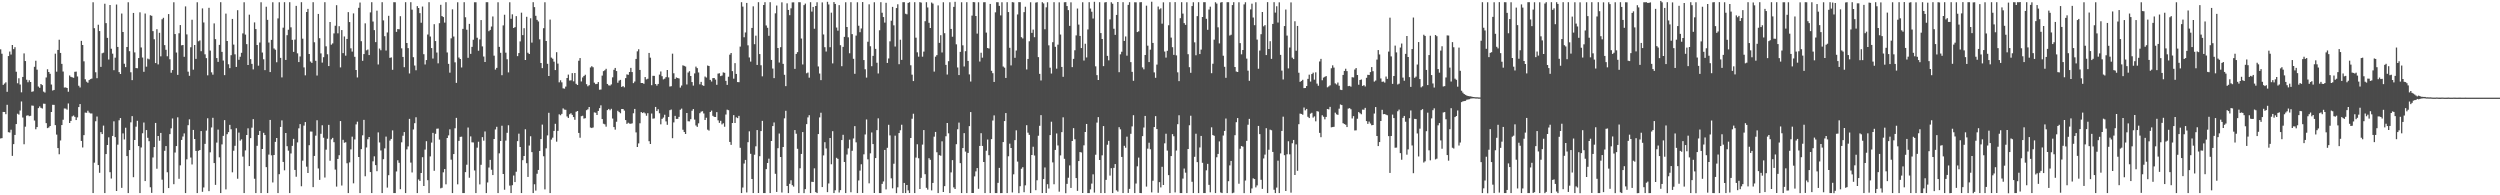 <svg xmlns="http://www.w3.org/2000/svg" width="1920" height="150"><path d="M0 37.885h1v68.481H0zM1 41.266h1v64.804H1zM2 65.159h1v20.825H2zM3 64.142h1v21.867H3zM4 63.230h1v24.468H4zM5 70.516h1v9.966H5zM6 43.082h1v58.441H6zM7 39.597h1v62.166H7zM8 41.856h1v57.759H8zM9 34.571h1v85.113H9zM10 37.750h1v72.958H10zM11 36.264h1v67.351H11zM12 55.100h1v40.204H12zM13 63.969h1v23.385H13zM14 60.088h1v27.924H14zM15 64.915h1v19.987H15zM16 70.912h1v7.013H16zM17 59.101h1v31.147H17zM18 40.988h1v69.826H18zM19 46.881h1v50.386H19zM20 61.213h1v27.597H20zM21 63.194h1v25.355H21zM22 61.631h1v27.608H22zM23 62.972h1v25.961H23zM24 70.501h1v10.545H24zM25 70.128h1v11.070H25zM26 51.307h1v41.284H26zM27 46.636h1v52.616H27zM28 53.526h1v44.082H28zM29 66.468h1v16.572H29zM30 67.408h1v14.306H30zM31 64.522h1v18.325H31zM32 65.388h1v17.952H32zM33 70.338h1v9.273H33zM34 71.067h1v8.632H34zM35 59.492h1v35.077H35zM36 53.215h1v45.201H36zM37 55.307h1v42.605H37zM38 56.676h1v40.079H38zM39 64.913h1v21.124H39zM40 69.522h1v10.987H40zM41 69.091h1v11.426H41zM42 41.234h1v54.890H42zM43 55.034h1v48.346H43zM44 38.370h1v75.363H44zM45 30.502h1v87.978H45zM46 40.664h1v67.215H46zM47 49.026h1v47.006H47zM48 54.926h1v37.046H48zM49 67.238h1v16.042H49zM50 67.100h1v16.306H50zM51 67.599h1v16.623H51zM52 70.474h1v9.001H52zM53 57.958h1v36.525H53zM54 59.057h1v33.807H54zM55 59.388h1v30.013H55zM56 59.771h1v28.970H56zM57 55.163h1v34.594H57zM58 54.986h1v37.242H58zM59 58.720h1v31.437H59zM60 65.854h1v16.354H60zM61 67.169h1v12.730H61zM62 31.408h1v76.814H62zM63 34.555h1v78.719H63zM64 47.126h1v56.671H64zM65 60.885h1v25.594H65zM66 62.708h1v23.928H66zM67 63.563h1v21.500H67zM68 61.502h1v24.959H68zM69 60.787h1v26.376H69zM70 60.341h1v26.779H70zM71 1.716h1v146.562H71zM72 21.681h1v103.239H72zM73 55.523h1v37.587H73zM74 60.056h1v29.438H74zM75 18.982h1v107.787H75zM76 23.868h1v108.829H76zM77 51.360h1v50.143H77zM78 40.931h1v62.011H78zM79 40.428h1v56.021H79zM80 2.884h1v145.399H80zM81 17.755h1v100.566H81zM82 29.098h1v82.252H82zM83 45.742h1v59.707H83zM84 3.819h1v128.405H84zM85 37.447h1v99.648H85zM86 41.200h1v63.189H86zM87 53.891h1v39.277H87zM88 44.293h1v61.036H88zM89 3.504h1v143.173H89zM90 36.022h1v75.059H90zM91 55.400h1v36.955H91zM92 56.833h1v33.834H92zM93 10.411h1v133.848H93zM94 24.576h1v77.884H94zM95 48.956h1v58.129H95zM96 51.562h1v46.523H96zM97 36.071h1v83.775H97zM98 1.749h1v146.522H98zM99 39.345h1v75.929H99zM100 55.483h1v38.463H100zM101 61.561h1v27.619H101zM102 9.921h1v126.172H102zM103 40.237h1v67.262H103zM104 52.278h1v45.019H104zM105 52.430h1v40.351H105zM106 44.600h1v67.601H106zM107 9.484h1v138.794H107zM108 36.471h1v76.796H108zM109 44.191h1v58.172H109zM110 55.130h1v38.980H110zM111 10.374h1v128.709H111zM112 51.193h1v48.687H112zM113 45.007h1v60.814H113zM114 45.572h1v62.873H114zM115 11.749h1v132.060H115zM116 12.116h1v135.989H116zM117 23.930h1v97.027H117zM118 30.152h1v82.775H118zM119 48.455h1v45.975H119zM120 22.401h1v107.181H120zM121 49.449h1v54.989H121zM122 25.197h1v82.901H122zM123 43.261h1v58.820H123zM124 14.797h1v123.172H124zM125 13.651h1v134.637H125zM126 34.643h1v81.178H126zM127 38.248h1v73.927H127zM128 43.210h1v89.102H128zM129 10.818h1v133.619H129zM130 45.495h1v57.533H130zM131 55.860h1v42.711H131zM132 53.810h1v37.184H132zM133 1.723h1v139.727H133zM134 26.166h1v90.957H134zM135 40.340h1v71.831H135zM136 57.516h1v32.582H136zM137 25.560h1v111.765H137zM138 19.265h1v107.685H138zM139 34.803h1v72.676H139zM140 34.535h1v70.324H140zM141 43.603h1v58.827H141zM142 4.904h1v143.379H142zM143 26.409h1v95.941H143zM144 55.057h1v41.074H144zM145 58.190h1v33.458H145zM146 36.277h1v84.697H146zM147 15.158h1v111.150H147zM148 53.488h1v46.325H148zM149 34.564h1v72.209H149zM150 45.210h1v70.683H150zM151 1.730h1v146.536H151zM152 31.691h1v84.146H152zM153 31.036h1v84.150H153zM154 39.341h1v61.309H154zM155 6.445h1v140.859H155zM156 17.259h1v126.691H156zM157 41.741h1v68.760H157zM158 44.670h1v55.634H158zM159 57.855h1v32.998H159zM160 6.006h1v140.804H160zM161 38.846h1v78.161H161zM162 55.553h1v42.335H162zM163 57.338h1v33.113H163zM164 17.946h1v107.297H164zM165 30.058h1v111.919H165zM166 44.609h1v64.896H166zM167 47.494h1v52.057H167zM168 34.448h1v86.365H168zM169 1.710h1v146.577H169zM170 39.834h1v71.065H170zM171 46.509h1v57.837H171zM172 57.719h1v34.546H172zM173 10.421h1v135.049H173zM174 31.512h1v71.542H174zM175 49.380h1v52.103H175zM176 52.334h1v43.551H176zM177 42.390h1v56.870H177zM178 14.518h1v117.809H178zM179 34.266h1v81.477H179zM180 41.726h1v70.272H180zM181 51.380h1v47.135H181zM182 7.825h1v129.440H182zM183 45.907h1v55.932H183zM184 43.576h1v64.449H184zM185 40.538h1v66.465H185zM186 25.633h1v94.657H186zM187 1.745h1v146.536H187zM188 26.598h1v88.909H188zM189 33.872h1v69.783H189zM190 49.897h1v48.650H190zM191 11.276h1v116.244H191zM192 45.416h1v60.681H192zM193 49.062h1v48.980H193zM194 53.303h1v38.183H194zM195 17.184h1v120.087H195zM196 22.319h1v125.971H196zM197 34.553h1v77.425H197zM198 50.413h1v53.247H198zM199 32.688h1v67.848H199zM200 1.716h1v146.536H200zM201 40.372h1v74.043H201zM202 45.498h1v56.484H202zM203 53.838h1v49.878H203zM204 5.180h1v123.175H204zM205 15.245h1v133.039H205zM206 32.663h1v86.087H206zM207 55.342h1v36.772H207zM208 30.624h1v88.663H208zM209 1.724h1v138.402H209zM210 37.246h1v81.800H210zM211 38.171h1v70.791H211zM212 47.835h1v58.155H212zM213 14.139h1v134.139H213zM214 1.738h1v132.028H214zM215 44.432h1v53.072H215zM216 59.430h1v33.052H216zM217 21.248h1v103.094H217zM218 1.714h1v129.104H218zM219 46.011h1v56.147H219zM220 27.011h1v85.269H220zM221 22.849h1v92.866H221zM222 1.713h1v146.573H222zM223 20.985h1v96.888H223zM224 30.603h1v81.434H224zM225 39.846h1v66.808H225zM226 30.415h1v100.102H226zM227 4.493h1v131.231H227zM228 40.954h1v68.422H228zM229 47.689h1v50.846H229zM230 43.354h1v51.972H230zM231 1.711h1v141.350H231zM232 29.722h1v93.679H232zM233 51.777h1v44.670H233zM234 57.847h1v35.897H234zM235 9.212h1v118.771H235zM236 6.821h1v126.056H236zM237 41.471h1v70.041H237zM238 47.270h1v53.745H238zM239 48.297h1v52.760H239zM240 1.708h1v142.018H240zM241 32.448h1v87.289H241zM242 46.699h1v57.474H242zM243 58.017h1v34.369H243zM244 10.705h1v118.700H244zM245 29.361h1v108.778H245zM246 41.009h1v61.732H246zM247 48.065h1v48.116H247zM248 43.949h1v61.845H248zM249 1.711h1v134.656H249zM250 35.603h1v79.355H250zM251 41.674h1v64.892H251zM252 50.758h1v45.161H252zM253 16.920h1v106.540H253zM254 34.292h1v72.710H254zM255 33.351h1v72.542H255zM256 25.661h1v83.543H256zM257 19.744h1v110.498H257zM258 4.013h1v139.281H258zM259 25.580h1v96.460H259zM260 20.139h1v99.040H260zM261 51.775h1v41.190H261zM262 23.068h1v119.433H262zM263 40.829h1v66.561H263zM264 28.012h1v81.618H264zM265 42.767h1v66.507H265zM266 29.916h1v95.461H266zM267 9.308h1v138.972H267zM268 16.947h1v107.768H268zM269 37.114h1v77.637H269zM270 39.612h1v65.349H270zM271 10.268h1v130.512H271zM272 43.602h1v63.509H272zM273 53.743h1v41.796H273zM274 59.492h1v33.928H274zM275 6.010h1v114.578H275zM276 1.947h1v146.342H276zM277 31.659h1v82.850H277zM278 46.689h1v57.265H278zM279 41.504h1v50.536H279zM280 17.916h1v117.442H280zM281 38.636h1v74.592H281zM282 38.056h1v68.883H282zM283 42.284h1v62.910H283zM284 9.539h1v122.593H284zM285 1.712h1v146.568H285zM286 16.564h1v107.343H286zM287 23.138h1v96.929H287zM288 32.383h1v94.415H288zM289 8.180h1v123.289H289zM290 49.496h1v52.201H290zM291 37.252h1v72.180H291zM292 38.619h1v76.959H292zM293 1.711h1v146.575H293zM294 15.690h1v106.571H294zM295 27.820h1v86.170H295zM296 38.790h1v66.142H296zM297 24.945h1v119.110H297zM298 12.116h1v122.432H298zM299 44.430h1v63.547H299zM300 44.060h1v62.653H300zM301 53.583h1v46.576H301zM302 1.713h1v146.564H302zM303 1.718h1v146.564H303zM304 24.454h1v107.244H304zM305 22.347h1v100.720H305zM306 22.500h1v102.511H306zM307 12.445h1v132.847H307zM308 37.102h1v72.218H308zM309 43.735h1v60.524H309zM310 51.607h1v49.799H310zM311 1.709h1v146.565H311zM312 33.013h1v81.732H312zM313 36.986h1v75.426H313zM314 56.443h1v34.861H314zM315 1.712h1v123.182H315zM316 7.411h1v125.019H316zM317 43.932h1v55.484H317zM318 50.307h1v44.323H318zM319 53.941h1v36.141H319zM320 4.732h1v143.566H320zM321 6.136h1v131.681H321zM322 10.073h1v128.868H322zM323 17.455h1v115.398H323zM324 5.024h1v115.695H324zM325 41.608h1v101.252H325zM326 49.522h1v65.355H326zM327 46.149h1v62.281H327zM328 26.527h1v111.878H328zM329 1.711h1v146.568H329zM330 28.056h1v92.070H330zM331 36.920h1v72.604H331zM332 44.950h1v57.110H332zM333 18.593h1v112.605H333zM334 31.546h1v71.215H334zM335 40.367h1v58.512H335zM336 48.618h1v50.100H336zM337 17.835h1v89.387H337zM338 3.681h1v140.933H338zM339 12.353h1v131.849H339zM340 13.119h1v119.207H340zM341 17.354h1v112.487H341zM342 1.710h1v139.879H342zM343 40.312h1v65.696H343zM344 49.027h1v54.946H344zM345 55.826h1v43.487H345zM346 29.415h1v93.188H346zM347 7.160h1v141.131H347zM348 28.065h1v90.282H348zM349 47.882h1v50.624H349zM350 63.649h1v26.887H350zM351 1.716h1v139.845H351zM352 44.160h1v64.030H352zM353 45.327h1v59.783H353zM354 51.798h1v53.167H354zM355 22.163h1v126.130H355zM356 1.704h1v146.585H356zM357 13.274h1v118.923H357zM358 22.819h1v103.707H358zM359 44.409h1v53.556H359zM360 18.334h1v118.161H360zM361 41.389h1v63.371H361zM362 35.994h1v73.332H362zM363 30.503h1v78.888H363zM364 1.715h1v129.204H364zM365 1.718h1v146.570H365zM366 28.994h1v84.396H366zM367 38.943h1v69.910H367zM368 30.283h1v111.358H368zM369 15.416h1v111.159H369zM370 35.651h1v69.674H370zM371 43.422h1v64.599H371zM372 47.635h1v53.310H372zM373 1.710h1v146.581H373zM374 1.712h1v138.426H374zM375 23.979h1v104.664H375zM376 22.980h1v99.813H376zM377 20.385h1v109.986H377zM378 12.629h1v121.811H378zM379 42.760h1v63.992H379zM380 53.449h1v45.980H380zM381 52.116h1v45.286H381zM382 1.737h1v146.551H382zM383 35.991h1v81.772H383zM384 40.531h1v67.737H384zM385 57.730h1v38.854H385zM386 19.515h1v114.109H386zM387 11.314h1v134.381H387zM388 40.428h1v67.545H388zM389 45.529h1v56.487H389zM390 55.587h1v40.623H390zM391 1.732h1v140.816H391zM392 14.457h1v133.831H392zM393 11.005h1v131.242H393zM394 21.509h1v113.287H394zM395 20.841h1v119.006H395zM396 12.365h1v119.533H396zM397 43.086h1v65.326H397zM398 40.779h1v61.857H398zM399 31.774h1v81.145H399zM400 9.713h1v138.565H400zM401 27.007h1v96.039H401zM402 21.667h1v98.149H402zM403 46.062h1v53.205H403zM404 12.903h1v112.443H404zM405 40.515h1v95.387H405zM406 41.448h1v70.318H406zM407 14.008h1v90.641H407zM408 32.693h1v84.168H408zM409 1.710h1v146.581H409zM410 5.498h1v136.009H410zM411 12.118h1v134.252H411zM412 15.274h1v118.133H412zM413 16.478h1v114.052H413zM414 30.195h1v85.742H414zM415 48.407h1v58.418H415zM416 52.319h1v43.375H416zM417 21.663h1v98.339H417zM418 1.722h1v143.741H418zM419 31.488h1v82.410H419zM420 49.014h1v54.965H420zM421 58.353h1v28.270H421zM422 15.051h1v133.228H422zM423 44.243h1v62.952H423zM424 45.115h1v60.620H424zM425 47.365h1v53.173H425zM426 53.828h1v41.247H426zM427 40.072h1v68.706H427zM428 48.864h1v51.639H428zM429 63.235h1v24.586H429zM430 61.655h1v26.851H430zM431 63.249h1v24.192H431zM432 67.818h1v15.421H432zM433 68.113h1v16.065H433zM434 66.534h1v17.803H434zM435 59.923h1v29.536H435zM436 57.299h1v33.295H436zM437 61.874h1v25.899H437zM438 61.690h1v25.294H438zM439 56.174h1v32.022H439zM440 62.456h1v27.465H440zM441 56.059h1v35.942H441zM442 64.340h1v21.466H442zM443 65.270h1v19.984H443zM444 46.649h1v55.457H444zM445 44.607h1v61.167H445zM446 62.586h1v26.635H446zM447 59.498h1v29.389H447zM448 58.304h1v32.792H448zM449 57.386h1v33.390H449zM450 64.688h1v19.957H450zM451 66.232h1v17.727H451zM452 65.412h1v16.780H452zM453 51.798h1v46.165H453zM454 50.861h1v47.512H454zM455 51.655h1v46.222H455zM456 63.483h1v22.815H456zM457 64.607h1v21.970H457zM458 64.395h1v23.921H458zM459 63.012h1v22.189H459zM460 68.924h1v14.109H460zM461 68.745h1v12.153H461zM462 58.067h1v33.398H462zM463 54.640h1v40.372H463zM464 53.950h1v41.521H464zM465 52.847h1v44.417H465zM466 64.448h1v20.132H466zM467 65.534h1v18.137H467zM468 65.743h1v18.954H468zM469 64.828h1v18.718H469zM470 59.390h1v31.644H470zM471 53.597h1v43.973H471zM472 52.151h1v47.450H472zM473 54.603h1v38.899H473zM474 63.556h1v21.542H474zM475 61.893h1v24.153H475zM476 61.345h1v25.623H476zM477 66.741h1v16.947H477zM478 66.088h1v17.628H478zM479 67.060h1v17.864H479zM480 59.991h1v32.240H480zM481 57.133h1v38.022H481zM482 57.437h1v36.799H482zM483 55.307h1v39.627H483zM484 52.110h1v42.960H484zM485 55.323h1v39.410H485zM486 63.847h1v23.135H486zM487 62.619h1v21.058H487zM488 45.285h1v56.376H488zM489 39.441h1v73.432H489zM490 37.832h1v72.282H490zM491 53.708h1v40.956H491zM492 63.740h1v22.335H492zM493 63.719h1v23.119H493zM494 64.335h1v21.924H494zM495 59.165h1v27.925H495zM496 60.966h1v27.900H496zM497 60.459h1v26.461H497zM498 40.657h1v67.784H498zM499 44.313h1v66.281H499zM500 65.432h1v21.752H500zM501 58.207h1v32.941H501zM502 58.284h1v32.659H502zM503 64.536h1v17.596H503zM504 65.717h1v19.570H504zM505 64.437h1v19.476H505zM506 57.275h1v29.725H506zM507 54.895h1v40.616H507zM508 58.513h1v32.787H508zM509 60.995h1v29.255H509zM510 60.395h1v27.712H510zM511 59.256h1v33.953H511zM512 53.773h1v42.080H512zM513 59.428h1v30.379H513zM514 66.460h1v18.162H514zM515 66.213h1v17.890H515zM516 41.201h1v64.932H516zM517 56.260h1v37.735H517zM518 60.637h1v28.353H518zM519 59.497h1v31.846H519zM520 59.879h1v31.417H520zM521 60.277h1v29.467H521zM522 67.293h1v16.958H522zM523 65.676h1v17.720H523zM524 50.195h1v49.422H524zM525 50.606h1v50.766H525zM526 51.116h1v51.776H526zM527 64.877h1v21.921H527zM528 55.715h1v37.406H528zM529 54.667h1v38.592H529zM530 58.359h1v33.169H530zM531 63.026h1v22.000H531zM532 65.755h1v18.025H532zM533 56.350h1v35.523H533zM534 51.126h1v45.242H534zM535 52.307h1v45.149H535zM536 55.657h1v39.055H536zM537 64.775h1v22.163H537zM538 62.872h1v22.879H538zM539 65.415h1v19.985H539zM540 65.953h1v21.170H540zM541 58.777h1v33.376H541zM542 59.555h1v30.867H542zM543 50.356h1v49.239H543zM544 50.676h1v49.637H544zM545 61.321h1v24.692H545zM546 62.642h1v22.299H546zM547 60.027h1v28.921H547zM548 59.919h1v29.817H548zM549 61.126h1v28.747H549zM550 65.127h1v20.975H550zM551 56.505h1v35.896H551zM552 56.270h1v38.102H552zM553 58.455h1v34.310H553zM554 58.016h1v37.531H554zM555 55.624h1v39.058H555zM556 55.893h1v41.428H556zM557 62.120h1v25.834H557zM558 65.155h1v19.085H558zM559 58.932h1v25.719H559zM560 41.963h1v67.033H560zM561 40.705h1v70.543H561zM562 54.642h1v39.822H562zM563 60.439h1v27.983H563zM564 48.469h1v45.993H564zM565 56.774h1v33.344H565zM566 63.050h1v27.694H566zM567 63.105h1v25.893H567zM568 35.802h1v77.732H568zM569 1.696h1v146.595H569zM570 5.074h1v138.971H570zM571 28.634h1v96.957H571zM572 24.928h1v97.886H572zM573 2.228h1v145.588H573zM574 34.794h1v74.430H574zM575 44.111h1v56.741H575zM576 47.290h1v70.830H576zM577 21.459h1v116.034H577zM578 4.839h1v143.452H578zM579 33.943h1v84.870H579zM580 27.412h1v84.971H580zM581 49.879h1v50.019H581zM582 1.714h1v146.523H582zM583 41.512h1v78.430H583zM584 50.140h1v50.531H584zM585 58.613h1v34.235H585zM586 3.819h1v144.468H586zM587 1.709h1v146.581H587zM588 19.576h1v110.319H588zM589 21.342h1v103.834H589zM590 27.515h1v94.332H590zM591 1.712h1v146.563H591zM592 46.007h1v62.295H592zM593 52.655h1v44.155H593zM594 60.004h1v34.058H594zM595 10.215h1v123.276H595zM596 4.233h1v143.195H596zM597 36.863h1v76.937H597zM598 47.999h1v54.576H598zM599 36.243h1v84.324H599zM600 1.774h1v146.098H600zM601 49.032h1v63.862H601zM602 57.463h1v33.435H602zM603 66.137h1v18.959H603zM604 2.563h1v140.303H604zM605 7.648h1v140.646H605zM606 11.659h1v129.476H606zM607 6.420h1v132.016H607zM608 1.833h1v140.400H608zM609 1.798h1v141.499H609zM610 52.873h1v47.029H610zM611 41.420h1v61.280H611zM612 40.042h1v74.261H612zM613 1.708h1v146.581H613zM614 1.742h1v127.468H614zM615 29.578h1v88.636H615zM616 49.508h1v51.921H616zM617 3.917h1v144.409H617zM618 2.748h1v142.490H618zM619 56.288h1v39.055H619zM620 55.720h1v34.440H620zM621 59.624h1v28.869H621zM622 1.698h1v146.595H622zM623 8.917h1v130.681H623zM624 5.309h1v134.464H624zM625 22.059h1v107.208H625zM626 4.624h1v142.925H626zM627 1.751h1v146.516H627zM628 51.029h1v51.952H628zM629 56.497h1v33.655H629zM630 61.538h1v25.023H630zM631 1.820h1v141.839H631zM632 26.451h1v92.876H632zM633 36.250h1v72.966H633zM634 39.577h1v74.423H634zM635 1.392h1v146.158H635zM636 3.409h1v137.505H636zM637 36.263h1v69.725H637zM638 9.732h1v116.440H638zM639 48.709h1v52.036H639zM640 1.575h1v146.718H640zM641 2.999h1v143.134H641zM642 21.134h1v100.054H642zM643 23.538h1v98.461H643zM644 3.923h1v143.946H644zM645 34.707h1v111.319H645zM646 50.820h1v56.727H646zM647 36.010h1v67.505H647zM648 28.308h1v96.086H648zM649 1.716h1v146.562H649zM650 20.734h1v97.928H650zM651 28.679h1v85.295H651zM652 40.921h1v66.319H652zM653 1.710h1v145.940H653zM654 26.237h1v89.560H654zM655 45.156h1v61.207H655zM656 56.698h1v40.171H656zM657 27.317h1v82.019H657zM658 1.715h1v146.552H658zM659 19.754h1v118.866H659zM660 24.719h1v106.294H660zM661 21.877h1v104.305H661zM662 1.592h1v146.588H662zM663 46.146h1v72.396H663zM664 53.209h1v50.060H664zM665 59.587h1v32.170H665zM666 32.039h1v90.343H666zM667 3.302h1v137.476H667zM668 35.525h1v82.213H668zM669 50.835h1v50.885H669zM670 42.882h1v67.760H670zM671 1.715h1v146.489H671zM672 37.517h1v83.855H672zM673 48.175h1v51.779H673zM674 56.434h1v34.431H674zM675 23.239h1v125.050H675zM676 1.709h1v146.578H676zM677 9.789h1v131.406H677zM678 13.100h1v126.269H678zM679 17.371h1v97.795H679zM680 2.152h1v143.325H680zM681 48.335h1v65.158H681zM682 44.910h1v50.936H682zM683 31.757h1v72.224H683zM684 15.910h1v121.066H684zM685 5.250h1v139.370H685zM686 19.477h1v106.248H686zM687 35.748h1v68.447H687zM688 6.202h1v142.134H688zM689 3.283h1v140.579H689zM690 49.307h1v52.891H690zM691 30.534h1v69.516H691zM692 45.960h1v49.814H692zM693 1.713h1v146.579H693zM694 1.710h1v138.776H694zM695 10.537h1v137.734H695zM696 11.009h1v131.092H696zM697 2.242h1v143.973H697zM698 1.696h1v146.541H698zM699 50.149h1v55.855H699zM700 57.359h1v33.804H700zM701 62.266h1v25.102H701zM702 1.711h1v146.546H702zM703 28.932h1v92.105H703zM704 40.178h1v70.622H704zM705 43.533h1v78.013H705zM706 1.632h1v143.535H706zM707 2.015h1v134.588H707zM708 43.518h1v67.539H708zM709 39.638h1v60.242H709zM710 16.260h1v117.503H710zM711 1.714h1v142.530H711zM712 5.725h1v139.909H712zM713 17.528h1v103.960H713zM714 21.483h1v101.266H714zM715 1.952h1v144.281H715zM716 2.760h1v137.737H716zM717 54.991h1v49.976H717zM718 43.529h1v57.803H718zM719 42.318h1v74.640H719zM720 4.156h1v144.115H720zM721 32.904h1v86.228H721zM722 27.036h1v92.564H722zM723 40.277h1v68.243H723zM724 1.725h1v145.709H724zM725 25.514h1v117.453H725zM726 49.810h1v54.838H726zM727 57.264h1v37.175H727zM728 47.000h1v55.387H728zM729 1.723h1v146.569H729zM730 22.236h1v110.146H730zM731 28.195h1v94.780H731zM732 5.265h1v138.640H732zM733 1.382h1v143.747H733zM734 34.055h1v76.696H734zM735 51.835h1v47.434H735zM736 57.671h1v36.471H736zM737 39.858h1v85.424H737zM738 1.717h1v146.560H738zM739 34.829h1v78.877H739zM740 51.044h1v51.191H740zM741 39.298h1v77.122H741zM742 1.694h1v146.604H742zM743 46.800h1v70.631H743zM744 57.136h1v39.754H744zM745 62.634h1v23.415H745zM746 12.003h1v136.197H746zM747 1.582h1v146.658H747zM748 1.737h1v133.757H748zM749 12.268h1v119.386H749zM750 25.824h1v103.234H750zM751 1.752h1v143.228H751zM752 47.248h1v64.841H752zM753 40.502h1v61.772H753zM754 44.293h1v67.763H754zM755 1.732h1v122.669H755zM756 1.712h1v146.564H756zM757 25.038h1v90.740H757zM758 36.856h1v70.303H758zM759 37.252h1v81.961H759zM760 3.040h1v145.233H760zM761 54.354h1v52.510H761zM762 56.240h1v36.316H762zM763 62.927h1v25.690H763zM764 9.468h1v138.821H764zM765 1.710h1v146.580H765zM766 1.716h1v138.705H766zM767 4.502h1v124.437H767zM768 11.845h1v136.464H768zM769 1.721h1v146.571H769zM770 51.086h1v58.027H770zM771 51.986h1v40.997H771zM772 59.865h1v26.949H772zM773 1.707h1v146.580H773zM774 9.273h1v110.723H774zM775 36.711h1v73.644H775zM776 50.213h1v63.462H776zM777 1.655h1v146.166H777zM778 1.856h1v132.047H778zM779 44.412h1v63.214H779zM780 38.800h1v61.305H780zM781 11.089h1v113.037H781zM782 1.640h1v146.673H782zM783 1.714h1v141.279H783zM784 28.590h1v100.992H784zM785 29.544h1v98.878H785zM786 9.296h1v138.338H786zM787 5.147h1v137.180H787zM788 53.340h1v42.792H788zM789 45.284h1v56.588H789zM790 31.705h1v71.876H790zM791 1.715h1v146.573H791zM792 25.232h1v93.798H792zM793 22.713h1v89.968H793zM794 28.582h1v90.893H794zM795 2.010h1v144.061H795zM796 1.701h1v136.737H796zM797 43.894h1v60.350H797zM798 56.744h1v39.880H798zM799 61.773h1v26.648H799zM800 1.711h1v146.576H800zM801 2.629h1v134.872H801zM802 22.470h1v106.126H802zM803 5.609h1v142.629H803zM804 1.723h1v139.719H804zM805 34.836h1v109.975H805zM806 51.946h1v51.811H806zM807 56.476h1v36.991H807zM808 32.409h1v92.319H808zM809 1.710h1v139.823H809zM810 35.941h1v79.186H810zM811 52.746h1v49.752H811zM812 34.309h1v77.399H812zM813 1.789h1v145.436H813zM814 26.530h1v92.841H814zM815 51.404h1v50.081H815zM816 59.003h1v31.098H816zM817 1.726h1v120.215H817zM818 1.645h1v146.711H818zM819 4.684h1v136.505H819zM820 7.769h1v128.733H820zM821 19.844h1v107.206H821zM822 1.766h1v142.561H822zM823 51.575h1v56.706H823zM824 45.199h1v53.210H824zM825 38.590h1v68.364H825zM826 27.208h1v109.571H826zM827 6.534h1v140.067H827zM828 18.910h1v104.780H828zM829 27.602h1v89.208H829zM830 36.894h1v80.211H830zM831 1.754h1v146.453H831zM832 46.469h1v65.129H832zM833 33.591h1v67.770H833zM834 44.111h1v51.095H834zM835 22.619h1v125.670H835zM836 1.707h1v146.581H836zM837 6.549h1v138.915H837zM838 9.024h1v132.007H838zM839 14.214h1v119.651H839zM840 1.394h1v146.530H840zM841 50.951h1v67.903H841zM842 57.687h1v36.491H842zM843 61.422h1v28.532H843zM844 1.709h1v121.160H844zM845 25.371h1v122.916H845zM846 29.962h1v89.317H846zM847 50.801h1v46.027H847zM848 1.913h1v146.360H848zM849 1.582h1v136.554H849zM850 42.895h1v68.286H850zM851 46.314h1v61.856H851zM852 14.918h1v119.958H852zM853 1.730h1v127.457H853zM854 2.888h1v145.395H854zM855 22.054h1v106.862H855zM856 26.760h1v99.258H856zM857 11.457h1v134.737H857zM858 1.558h1v145.585H858zM859 55.447h1v42.221H859zM860 41.724h1v57.624H860zM861 39.722h1v80.790H861zM862 1.712h1v146.570H862zM863 31.422h1v80.545H863zM864 28.002h1v85.477H864zM865 42.761h1v62.195H865zM866 3.740h1v144.417H866zM867 1.673h1v143.357H867zM868 47.740h1v55.011H868zM869 55.190h1v41.883H869zM870 62.067h1v26.426H870zM871 1.730h1v146.561H871zM872 1.778h1v139.187H872zM873 24.616h1v103.131H873zM874 24.078h1v96.975H874zM875 1.745h1v146.458H875zM876 1.644h1v146.666H876zM877 51.740h1v52.789H877zM878 53.230h1v44.691H878zM879 42.264h1v46.797H879zM880 4.329h1v138.957H880zM881 35.072h1v79.120H881zM882 47.647h1v61.958H882zM883 38.155h1v76.502H883zM884 1.325h1v146.413H884zM885 32.968h1v105.850H885zM886 55.580h1v41.996H886zM887 59.727h1v29.460H887zM888 49.637h1v49.464H888zM889 5.042h1v143.008H889zM890 7.231h1v132.625H890zM891 6.393h1v137.528H891zM892 18.179h1v109.924H892zM893 1.805h1v140.265H893zM894 39.565h1v70.508H894zM895 44.236h1v58.494H895zM896 39.016h1v76.658H896zM897 19.381h1v115.125H897zM898 1.712h1v146.559H898zM899 28.894h1v90.955H899zM900 36.271h1v66.757H900zM901 42.141h1v62.525H901zM902 1.658h1v146.090H902zM903 42.571h1v73.014H903zM904 55.552h1v39.844H904zM905 62.327h1v26.214H905zM906 13.966h1v134.332H906zM907 1.710h1v146.580H907zM908 10.423h1v126.754H908zM909 17.773h1v111.667H909zM910 19.116h1v113.508H910zM911 1.728h1v146.562H911zM912 41.631h1v72.797H912zM913 51.615h1v44.612H913zM914 55.931h1v32.953H914zM915 4.684h1v134.914H915zM916 1.719h1v146.572H916zM917 32.521h1v87.893H917zM918 42.463h1v60.241H918zM919 12.403h1v112.122H919zM920 1.680h1v146.596H920zM921 41.542h1v71.710H921zM922 38.089h1v66.314H922zM923 13.075h1v111.942H923zM924 1.708h1v146.585H924zM925 1.708h1v146.581H925zM926 14.414h1v116.409H926zM927 22.882h1v102.977H927zM928 7.311h1v134.685H928zM929 5.097h1v142.621H929zM930 56.241h1v41.526H930zM931 48.924h1v54.820H931zM932 30.484h1v73.815H932zM933 1.728h1v146.558H933zM934 2.747h1v118.014H934zM935 20.984h1v97.239H935zM936 33.337h1v75.263H936zM937 1.933h1v145.869H937zM938 1.609h1v146.689H938zM939 42.792h1v61.308H939zM940 51.279h1v49.255H940zM941 59.755h1v31.291H941zM942 1.712h1v146.575H942zM943 1.712h1v137.445H943zM944 27.279h1v99.741H944zM945 26.665h1v96.956H945zM946 3.906h1v144.478H946zM947 1.697h1v146.288H947zM948 51.476h1v52.343H948zM949 54.935h1v38.930H949zM950 55.290h1v35.372H950zM951 1.735h1v139.388H951zM952 33.142h1v81.089H952zM953 41.734h1v70.381H953zM954 38.385h1v74.258H954zM955 3.366h1v144.974H955zM956 1.731h1v136.907H956zM957 44.988h1v63.217H957zM958 54.259h1v41.516H958zM959 62.055h1v29.229H959zM960 7.200h1v141.066H960zM961 2.792h1v141.959H961zM962 13.441h1v123.536H962zM963 19.350h1v118.148H963zM964 1.751h1v142.175H964zM965 30.416h1v111.957H965zM966 52.768h1v43.939H966zM967 38.826h1v64.211H967zM968 26.244h1v111.851H968zM969 9.233h1v135.825H969zM970 20.240h1v101.442H970zM971 19.312h1v99.443H971zM972 42.284h1v56.197H972zM973 1.624h1v146.628H973zM974 37.624h1v77.358H974zM975 31.653h1v67.947H975zM976 45.201h1v54.843H976zM977 18.376h1v98.304H977zM978 1.710h1v144.023H978zM979 9.660h1v138.627H979zM980 4.787h1v139.269H980zM981 17.322h1v106.082H981zM982 1.780h1v146.505H982zM983 42.160h1v75.634H983zM984 54.220h1v46.341H984zM985 61.010h1v28.584H985zM986 20.004h1v99.192H986zM987 7.346h1v139.328H987zM988 27.351h1v91.137H988zM989 52.524h1v55.944H989zM990 36.508h1v82.029H990zM991 1.830h1v146.163H991zM992 44.313h1v65.720H992zM993 45.385h1v62.060H993zM994 16.322h1v118.063H994zM995 38.967h1v71.920H995zM996 19.935h1v111.263H996zM997 55.861h1v39.543H997zM998 62.880h1v24.374H998zM999 62.152h1v25.333H999zM1000 61.307h1v26.789H1000zM1001 67.706h1v14.904H1001zM1002 67.569h1v17.187H1002zM1003 66.076h1v17.602H1003zM1004 60.570h1v29.153H1004zM1005 57.357h1v33.310H1005zM1006 62.671h1v24.615H1006zM1007 56.860h1v29.767H1007zM1008 55.788h1v34.533H1008zM1009 61.193h1v28.200H1009zM1010 55.545h1v37.654H1010zM1011 64.225h1v21.123H1011zM1012 65.831h1v19.869H1012zM1013 47.230h1v54.817H1013zM1014 45.228h1v60.165H1014zM1015 61.624h1v26.900H1015zM1016 59.614h1v30.046H1016zM1017 58.978h1v32.667H1017zM1018 58.438h1v31.392H1018zM1019 67.052h1v16.637H1019zM1020 66.366h1v17.668H1020zM1021 65.553h1v16.545H1021zM1022 52.438h1v45.334H1022zM1023 50.167h1v47.429H1023zM1024 51.900h1v45.495H1024zM1025 64.035h1v22.475H1025zM1026 64.877h1v22.942H1026zM1027 63.384h1v24.831H1027zM1028 65.843h1v17.631H1028zM1029 68.938h1v11.310H1029zM1030 69.152h1v11.563H1030zM1031 57.526h1v37.102H1031zM1032 54.476h1v40.814H1032zM1033 52.792h1v42.983H1033zM1034 54.609h1v42.958H1034zM1035 66.131h1v17.278H1035zM1036 65.945h1v17.110H1036zM1037 66.538h1v17.355H1037zM1038 59.281h1v31.715H1038zM1039 59.506h1v29.700H1039zM1040 53.427h1v46.745H1040zM1041 52.267h1v47.826H1041zM1042 57.616h1v33.561H1042zM1043 65.076h1v20.979H1043zM1044 61.463h1v25.530H1044zM1045 61.052h1v26.715H1045zM1046 65.997h1v18.160H1046zM1047 65.399h1v18.900H1047zM1048 66.423h1v16.438H1048zM1049 59.738h1v33.266H1049zM1050 57.470h1v37.679H1050zM1051 57.605h1v35.773H1051zM1052 55.421h1v39.466H1052zM1053 51.499h1v44.706H1053zM1054 54.689h1v41.290H1054zM1055 62.686h1v24.510H1055zM1056 61.876h1v20.348H1056zM1057 45.756h1v58.680H1057zM1058 38.451h1v73.741H1058zM1059 41.834h1v67.283H1059zM1060 60.243h1v32.694H1060zM1061 62.818h1v21.498H1061zM1062 62.602h1v25.117H1062zM1063 63.437h1v24.093H1063zM1064 58.762h1v29.374H1064zM1065 60.582h1v27.951H1065zM1066 39.621h1v64.934H1066zM1067 13.573h1v119.220H1067zM1068 43.305h1v61.126H1068zM1069 64.408h1v23.588H1069zM1070 58.369h1v32.289H1070zM1071 35.026h1v78.452H1071zM1072 40.242h1v73.141H1072zM1073 64.881h1v20.549H1073zM1074 64.238h1v19.949H1074zM1075 36.520h1v81.105H1075zM1076 33.427h1v89.266H1076zM1077 59.606h1v30.928H1077zM1078 61.984h1v27.056H1078zM1079 41.357h1v52.127H1079zM1080 27.660h1v91.111H1080zM1081 43.764h1v70.952H1081zM1082 59.231h1v31.524H1082zM1083 66.715h1v18.129H1083zM1084 37.688h1v74.030H1084zM1085 13.489h1v119.553H1085zM1086 59.737h1v31.577H1086zM1087 58.848h1v32.597H1087zM1088 49.579h1v52.926H1088zM1089 32.311h1v87.846H1089zM1090 60.720h1v38.095H1090zM1091 67.085h1v17.494H1091zM1092 66.237h1v17.599H1092zM1093 26.673h1v98.160H1093zM1094 27.606h1v96.305H1094zM1095 53.703h1v47.053H1095zM1096 65.324h1v21.181H1096zM1097 42.271h1v73.184H1097zM1098 27.437h1v95.678H1098zM1099 57.635h1v33.301H1099zM1100 64.078h1v20.532H1100zM1101 67.225h1v15.995H1101zM1102 26.858h1v95.572H1102zM1103 27.783h1v94.059H1103zM1104 53.042h1v43.199H1104zM1105 55.791h1v38.700H1105zM1106 38.858h1v68.983H1106zM1107 35.519h1v78.729H1107zM1108 66.418h1v19.962H1108zM1109 66.160h1v19.908H1109zM1110 59.508h1v32.088H1110zM1111 27.185h1v91.887H1111zM1112 27.310h1v96.077H1112zM1113 51.899h1v47.339H1113zM1114 62.642h1v20.463H1114zM1115 32.370h1v81.102H1115zM1116 36.313h1v77.736H1116zM1117 60.405h1v29.506H1117zM1118 61.294h1v27.789H1118zM1119 66.545h1v18.291H1119zM1120 36.544h1v75.247H1120zM1121 54.386h1v55.095H1121zM1122 69.675h1v8.738H1122zM1123 71.136h1v6.732H1123zM1124 72.170h1v5.469H1124zM1125 72.871h1v4.583H1125zM1126 73.352h1v3.233H1126zM1127 73.722h1v2.678H1127zM1128 73.949h1v2.214H1128zM1129 73.995h1v1.748H1129zM1130 74.282h1v1.283H1130zM1131 74.504h1v1.026H1131zM1132 74.582h1v1.000H1132zM1133 74.716h1v1.000H1133zM1134 74.685h1v1.000H1134zM1135 74.804h1v1.000H1135zM1136 74.846h1v1.000H1136zM1137 31.302h1v93.215H1137zM1138 1.712h1v146.558H1138zM1139 21.319h1v123.323H1139zM1140 23.413h1v115.243H1140zM1141 37.491h1v82.892H1141zM1142 1.716h1v146.695H1142zM1143 43.869h1v71.103H1143zM1144 40.585h1v58.590H1144zM1145 40.105h1v84.377H1145zM1146 12.934h1v128.866H1146zM1147 1.718h1v146.567H1147zM1148 25.960h1v89.422H1148zM1149 35.943h1v69.884H1149zM1150 37.164h1v58.678H1150zM1151 1.642h1v146.287H1151zM1152 40.820h1v72.766H1152zM1153 47.421h1v61.389H1153zM1154 51.984h1v45.512H1154zM1155 1.709h1v146.580H1155zM1156 1.717h1v146.572H1156zM1157 9.860h1v136.009H1157zM1158 25.544h1v99.950H1158zM1159 14.641h1v113.647H1159zM1160 1.757h1v146.521H1160zM1161 44.527h1v60.457H1161zM1162 51.178h1v52.996H1162zM1163 54.098h1v41.388H1163zM1164 5.858h1v116.792H1164zM1165 19.310h1v125.442H1165zM1166 45.111h1v64.484H1166zM1167 38.589h1v73.345H1167zM1168 3.381h1v144.883H1168zM1169 5.832h1v138.923H1169zM1170 46.844h1v59.702H1170zM1171 49.148h1v52.687H1171zM1172 56.381h1v34.197H1172zM1173 1.712h1v146.579H1173zM1174 1.711h1v146.574H1174zM1175 14.951h1v113.643H1175zM1176 20.059h1v104.968H1176zM1177 7.379h1v140.774H1177zM1178 1.753h1v145.876H1178zM1179 43.874h1v68.343H1179zM1180 39.581h1v61.059H1180zM1181 42.699h1v73.623H1181zM1182 1.716h1v146.552H1182zM1183 27.906h1v94.752H1183zM1184 31.023h1v83.535H1184zM1185 41.467h1v65.081H1185zM1186 2.718h1v145.590H1186zM1187 1.714h1v145.657H1187zM1188 49.926h1v52.991H1188zM1189 52.273h1v45.649H1189zM1190 56.689h1v39.123H1190zM1191 1.702h1v146.580H1191zM1192 7.558h1v130.629H1192zM1193 6.406h1v131.375H1193zM1194 18.596h1v122.653H1194zM1195 1.689h1v145.392H1195zM1196 3.023h1v145.284H1196zM1197 45.172h1v59.893H1197zM1198 50.460h1v50.157H1198zM1199 30.010h1v65.024H1199zM1200 1.707h1v143.576H1200zM1201 34.689h1v84.958H1201zM1202 35.661h1v74.168H1202zM1203 45.477h1v70.897H1203zM1204 1.675h1v145.709H1204zM1205 32.486h1v110.084H1205zM1206 41.168h1v74.070H1206zM1207 12.748h1v119.768H1207zM1208 25.039h1v81.344H1208zM1209 1.725h1v146.564H1209zM1210 18.135h1v125.026H1210zM1211 20.317h1v123.726H1211zM1212 29.013h1v87.894H1212zM1213 1.806h1v146.578H1213zM1214 36.678h1v80.906H1214zM1215 44.179h1v55.827H1215zM1216 34.026h1v81.345H1216zM1217 23.393h1v98.538H1217zM1218 1.731h1v134.202H1218zM1219 12.405h1v115.689H1219zM1220 28.999h1v79.281H1220zM1221 44.053h1v62.500H1221zM1222 1.702h1v146.495H1222zM1223 40.983h1v77.247H1223zM1224 45.755h1v65.370H1224zM1225 52.637h1v45.126H1225zM1226 12.661h1v124.638H1226zM1227 1.703h1v146.584H1227zM1228 8.605h1v139.675H1228zM1229 27.790h1v95.623H1229zM1230 30.208h1v88.860H1230zM1231 1.815h1v145.741H1231zM1232 42.973h1v71.878H1232zM1233 47.738h1v51.166H1233zM1234 51.697h1v46.952H1234zM1235 1.726h1v127.783H1235zM1236 3.165h1v141.850H1236zM1237 38.563h1v73.841H1237zM1238 41.404h1v63.397H1238zM1239 40.487h1v77.432H1239zM1240 1.742h1v146.561H1240zM1241 38.670h1v78.177H1241zM1242 45.930h1v65.402H1242zM1243 53.604h1v42.051H1243zM1244 1.713h1v145.978H1244zM1245 5.340h1v142.952H1245zM1246 15.325h1v115.298H1246zM1247 21.329h1v106.334H1247zM1248 1.758h1v141.389H1248zM1249 1.809h1v143.963H1249zM1250 46.644h1v61.566H1250zM1251 46.907h1v56.526H1251zM1252 40.784h1v65.973H1252zM1253 9.957h1v134.378H1253zM1254 8.683h1v114.746H1254zM1255 21.066h1v103.108H1255zM1256 39.475h1v66.670H1256zM1257 3.974h1v144.413H1257zM1258 5.694h1v142.602H1258zM1259 49.807h1v57.321H1259zM1260 32.952h1v68.987H1260zM1261 36.935h1v72.755H1261zM1262 1.734h1v142.037H1262zM1263 1.715h1v146.576H1263zM1264 1.712h1v138.651H1264zM1265 2.318h1v137.134H1265zM1266 2.136h1v146.196H1266zM1267 1.844h1v146.428H1267zM1268 49.074h1v51.960H1268zM1269 53.035h1v46.881H1269zM1270 54.433h1v38.525H1270zM1271 6.789h1v132.993H1271zM1272 35.443h1v79.180H1272zM1273 36.519h1v75.242H1273zM1274 44.636h1v75.213H1274zM1275 0.735h1v144.261H1275zM1276 1.796h1v139.477H1276zM1277 43.008h1v64.820H1277zM1278 6.101h1v114.270H1278zM1279 49.209h1v47.170H1279zM1280 1.688h1v146.635H1280zM1281 15.742h1v119.654H1281zM1282 18.746h1v113.900H1282zM1283 31.296h1v96.247H1283zM1284 1.833h1v144.028H1284zM1285 36.983h1v106.451H1285zM1286 52.157h1v50.328H1286zM1287 30.447h1v83.095H1287zM1288 20.015h1v107.597H1288zM1289 4.467h1v136.653H1289zM1290 26.015h1v89.851H1290zM1291 32.031h1v84.520H1291zM1292 29.198h1v79.167H1292zM1293 2.307h1v141.009H1293zM1294 41.301h1v70.114H1294zM1295 36.538h1v79.648H1295zM1296 50.786h1v53.389H1296zM1297 36.100h1v84.776H1297zM1298 1.705h1v146.584H1298zM1299 3.987h1v134.380H1299zM1300 24.435h1v98.316H1300zM1301 13.333h1v118.318H1301zM1302 1.727h1v146.639H1302zM1303 44.193h1v72.597H1303zM1304 50.586h1v55.745H1304zM1305 56.730h1v42.760H1305zM1306 31.815h1v84.125H1306zM1307 5.151h1v132.169H1307zM1308 39.762h1v71.213H1308zM1309 44.465h1v61.103H1309zM1310 37.070h1v82.143H1310zM1311 3.055h1v144.927H1311zM1312 42.818h1v81.583H1312zM1313 48.527h1v54.740H1313zM1314 56.228h1v36.341H1314zM1315 1.802h1v146.474H1315zM1316 1.650h1v146.663H1316zM1317 20.074h1v115.812H1317zM1318 25.233h1v100.437H1318zM1319 24.158h1v94.538H1319zM1320 1.651h1v146.625H1320zM1321 45.625h1v66.535H1321zM1322 52.102h1v51.020H1322zM1323 42.117h1v68.990H1323zM1324 1.725h1v138.823H1324zM1325 9.764h1v138.526H1325zM1326 30.578h1v84.047H1326zM1327 37.933h1v70.880H1327zM1328 3.047h1v144.815H1328zM1329 8.910h1v127.741H1329zM1330 54.421h1v44.891H1330zM1331 50.945h1v45.509H1331zM1332 57.141h1v41.317H1332zM1333 11.838h1v128.678H1333zM1334 13.243h1v132.848H1334zM1335 12.170h1v126.679H1335zM1336 16.122h1v129.160H1336zM1337 13.878h1v129.233H1337zM1338 7.779h1v133.642H1338zM1339 42.017h1v59.806H1339zM1340 48.647h1v45.964H1340zM1341 48.126h1v47.808H1341zM1342 1.709h1v141.431H1342zM1343 33.086h1v79.621H1343zM1344 38.662h1v78.793H1344zM1345 44.001h1v71.891H1345zM1346 1.915h1v141.346H1346zM1347 4.074h1v136.838H1347zM1348 46.612h1v58.390H1348zM1349 33.631h1v66.528H1349zM1350 21.303h1v110.114H1350zM1351 1.688h1v146.599H1351zM1352 20.762h1v111.985H1352zM1353 19.417h1v115.510H1353zM1354 28.780h1v94.388H1354zM1355 6.797h1v140.730H1355zM1356 8.485h1v124.550H1356zM1357 44.657h1v60.255H1357zM1358 31.611h1v72.067H1358zM1359 30.857h1v76.062H1359zM1360 1.711h1v143.418H1360zM1361 12.612h1v109.672H1361zM1362 29.687h1v99.309H1362zM1363 29.809h1v88.843H1363zM1364 1.711h1v146.508H1364zM1365 33.844h1v99.702H1365zM1366 44.666h1v64.809H1366zM1367 47.300h1v49.824H1367zM1368 38.799h1v63.545H1368zM1369 1.717h1v146.574H1369zM1370 1.718h1v141.771H1370zM1371 21.973h1v107.323H1371zM1372 11.392h1v134.965H1372zM1373 1.743h1v144.543H1373zM1374 25.833h1v89.993H1374zM1375 41.399h1v65.557H1375zM1376 50.987h1v46.280H1376zM1377 44.913h1v82.301H1377zM1378 12.657h1v132.166H1378zM1379 39.622h1v68.322H1379zM1380 48.141h1v58.558H1380zM1381 39.352h1v76.205H1381zM1382 1.816h1v146.491H1382zM1383 37.789h1v82.926H1383zM1384 42.721h1v67.657H1384zM1385 54.437h1v41.371H1385zM1386 1.712h1v146.457H1386zM1387 1.725h1v136.858H1387zM1388 16.301h1v123.695H1388zM1389 17.751h1v112.872H1389zM1390 23.913h1v92.825H1390zM1391 1.765h1v145.793H1391zM1392 39.638h1v74.190H1392zM1393 46.329h1v59.329H1393zM1394 28.807h1v78.357H1394zM1395 3.146h1v128.469H1395zM1396 8.966h1v135.383H1396zM1397 19.315h1v104.666H1397zM1398 24.682h1v85.896H1398zM1399 35.785h1v77.573H1399zM1400 1.760h1v145.909H1400zM1401 44.551h1v61.813H1401zM1402 34.339h1v70.117H1402zM1403 33.595h1v73.443H1403zM1404 7.527h1v123.008H1404zM1405 1.708h1v146.582H1405zM1406 6.610h1v141.678H1406zM1407 1.959h1v138.417H1407zM1408 11.128h1v137.232H1408zM1409 2.308h1v144.217H1409zM1410 42.111h1v60.650H1410zM1411 46.909h1v55.679H1411zM1412 51.387h1v41.025H1412zM1413 7.176h1v138.212H1413zM1414 38.746h1v73.320H1414zM1415 39.609h1v68.030H1415zM1416 53.558h1v44.726H1416zM1417 1.885h1v142.333H1417zM1418 1.712h1v142.017H1418zM1419 42.275h1v68.047H1419zM1420 45.590h1v56.196H1420zM1421 22.652h1v108.321H1421zM1422 1.714h1v132.226H1422zM1423 6.934h1v132.703H1423zM1424 14.711h1v112.267H1424zM1425 21.972h1v96.877H1425zM1426 2.563h1v140.302H1426zM1427 2.562h1v134.193H1427zM1428 46.242h1v56.226H1428zM1429 37.787h1v65.372H1429zM1430 46.178h1v61.910H1430zM1431 3.727h1v144.567H1431zM1432 25.500h1v99.701H1432zM1433 24.297h1v92.987H1433zM1434 36.101h1v66.310H1434zM1435 2.000h1v145.958H1435zM1436 2.195h1v136.338H1436zM1437 34.510h1v80.351H1437zM1438 47.331h1v54.038H1438zM1439 50.503h1v48.412H1439zM1440 1.709h1v146.580H1440zM1441 4.815h1v140.281H1441zM1442 21.486h1v110.714H1442zM1443 27.060h1v91.160H1443zM1444 1.848h1v142.824H1444zM1445 27.743h1v120.183H1445zM1446 41.103h1v64.623H1446zM1447 49.658h1v48.411H1447zM1448 36.718h1v94.854H1448zM1449 9.694h1v129.408H1449zM1450 41.535h1v66.853H1450zM1451 49.222h1v55.734H1451zM1452 31.235h1v91.420H1452zM1453 1.752h1v146.531H1453zM1454 41.738h1v66.022H1454zM1455 49.125h1v53.743H1455zM1456 54.246h1v42.335H1456zM1457 15.169h1v97.200H1457zM1458 1.709h1v146.586H1458zM1459 14.069h1v124.058H1459zM1460 23.300h1v111.571H1460zM1461 24.323h1v103.486H1461zM1462 1.606h1v142.263H1462zM1463 36.829h1v82.062H1463zM1464 45.738h1v60.973H1464zM1465 43.533h1v71.526H1465zM1466 1.983h1v132.850H1466zM1467 1.714h1v146.570H1467zM1468 22.666h1v97.552H1468zM1469 40.571h1v64.505H1469zM1470 43.207h1v62.712H1470zM1471 1.803h1v146.465H1471zM1472 43.610h1v74.564H1472zM1473 46.139h1v56.209H1473zM1474 47.781h1v51.510H1474zM1475 25.094h1v123.194H1475zM1476 1.708h1v146.586H1476zM1477 8.453h1v136.248H1477zM1478 10.682h1v126.241H1478zM1479 17.475h1v130.784H1479zM1480 2.024h1v139.774H1480zM1481 46.925h1v69.198H1481zM1482 53.011h1v42.673H1482zM1483 57.774h1v34.599H1483zM1484 1.713h1v118.838H1484zM1485 22.440h1v124.358H1485zM1486 33.849h1v81.257H1486zM1487 41.807h1v61.973H1487zM1488 1.699h1v135.802H1488zM1489 1.905h1v144.111H1489zM1490 41.117h1v70.728H1490zM1491 42.842h1v68.655H1491zM1492 12.285h1v107.813H1492zM1493 1.709h1v146.590H1493zM1494 14.910h1v122.492H1494zM1495 13.943h1v120.419H1495zM1496 16.841h1v110.255H1496zM1497 16.822h1v131.556H1497zM1498 1.678h1v146.565H1498zM1499 49.017h1v49.864H1499zM1500 34.249h1v67.314H1500zM1501 32.745h1v72.049H1501zM1502 1.715h1v142.560H1502zM1503 10.556h1v116.526H1503zM1504 18.883h1v111.135H1504zM1505 38.024h1v69.683H1505zM1506 10.276h1v137.984H1506zM1507 1.652h1v142.048H1507zM1508 38.704h1v72.492H1508zM1509 43.856h1v57.758H1509zM1510 49.093h1v56.447H1510zM1511 1.708h1v146.584H1511zM1512 1.711h1v138.351H1512zM1513 20.736h1v111.920H1513zM1514 25.453h1v94.378H1514zM1515 1.835h1v146.543H1515zM1516 1.740h1v145.619H1516zM1517 43.549h1v64.533H1517zM1518 45.889h1v55.722H1518zM1519 37.576h1v60.891H1519zM1520 3.183h1v145.110H1520zM1521 41.817h1v69.097H1521zM1522 48.695h1v58.312H1522zM1523 38.441h1v80.792H1523zM1524 1.742h1v146.544H1524zM1525 25.712h1v117.835H1525zM1526 41.315h1v70.470H1526zM1527 46.110h1v54.227H1527zM1528 49.424h1v60.445H1528zM1529 1.714h1v146.576H1529zM1530 9.758h1v124.909H1530zM1531 18.713h1v114.526H1531zM1532 24.768h1v103.649H1532zM1533 1.693h1v146.535H1533zM1534 36.960h1v75.740H1534zM1535 46.106h1v56.625H1535zM1536 48.358h1v51.680H1536zM1537 5.678h1v131.437H1537zM1538 7.938h1v131.653H1538zM1539 19.810h1v107.414H1539zM1540 26.665h1v84.468H1540zM1541 40.189h1v59.658H1541zM1542 1.988h1v146.426H1542zM1543 36.902h1v79.869H1543zM1544 44.308h1v62.033H1544zM1545 40.907h1v65.995H1545zM1546 1.709h1v136.591H1546zM1547 1.727h1v146.554H1547zM1548 3.859h1v144.400H1548zM1549 1.714h1v137.458H1549zM1550 1.728h1v130.915H1550zM1551 1.598h1v145.490H1551zM1552 37.055h1v84.485H1552zM1553 43.196h1v64.386H1553zM1554 47.649h1v50.140H1554zM1555 8.382h1v116.523H1555zM1556 1.710h1v140.586H1556zM1557 36.382h1v79.977H1557zM1558 44.284h1v60.993H1558zM1559 3.752h1v118.260H1559zM1560 1.782h1v146.481H1560zM1561 40.787h1v73.867H1561zM1562 45.268h1v62.564H1562zM1563 16.238h1v117.728H1563zM1564 3.894h1v129.183H1564zM1565 6.592h1v134.634H1565zM1566 14.731h1v117.921H1566zM1567 24.443h1v106.800H1567zM1568 45.566h1v67.694H1568zM1569 19.965h1v112.940H1569zM1570 52.772h1v42.780H1570zM1571 43.700h1v55.624H1571zM1572 37.516h1v79.213H1572zM1573 8.134h1v136.182H1573zM1574 9.850h1v119.600H1574zM1575 24.954h1v91.980H1575zM1576 33.842h1v72.648H1576zM1577 32.439h1v86.025H1577zM1578 16.857h1v119.694H1578zM1579 41.782h1v61.405H1579zM1580 55.419h1v41.334H1580zM1581 55.593h1v40.247H1581zM1582 4.648h1v143.384H1582zM1583 20.687h1v101.858H1583zM1584 47.676h1v64.289H1584zM1585 59.318h1v32.845H1585zM1586 13.715h1v98.777H1586zM1587 11.792h1v130.467H1587zM1588 40.863h1v64.220H1588zM1589 53.827h1v43.417H1589zM1590 60.647h1v30.293H1590zM1591 4.510h1v134.888H1591zM1592 36.915h1v73.547H1592zM1593 44.049h1v60.355H1593zM1594 48.697h1v53.523H1594zM1595 15.400h1v104.284H1595zM1596 14.563h1v122.673H1596zM1597 53.339h1v45.784H1597zM1598 60.134h1v31.706H1598zM1599 64.351h1v22.126H1599zM1600 1.724h1v141.066H1600zM1601 35.113h1v75.767H1601zM1602 45.101h1v54.090H1602zM1603 53.116h1v40.384H1603zM1604 9.605h1v102.632H1604zM1605 39.213h1v98.384H1605zM1606 46.139h1v56.660H1606zM1607 45.174h1v67.321H1607zM1608 19.401h1v115.058H1608zM1609 1.717h1v146.548H1609zM1610 25.660h1v90.855H1610zM1611 43.497h1v64.156H1611zM1612 41.035h1v64.023H1612zM1613 16.323h1v116.298H1613zM1614 45.587h1v55.809H1614zM1615 57.234h1v33.915H1615zM1616 57.937h1v33.755H1616zM1617 42.421h1v56.330H1617zM1618 17.635h1v130.650H1618zM1619 35.174h1v77.577H1619zM1620 43.522h1v62.220H1620zM1621 47.369h1v59.745H1621zM1622 8.809h1v122.528H1622zM1623 53.860h1v50.286H1623zM1624 54.235h1v44.237H1624zM1625 55.838h1v31.692H1625zM1626 16.532h1v103.862H1626zM1627 7.749h1v134.483H1627zM1628 29.978h1v84.125H1628zM1629 49.472h1v63.933H1629zM1630 58.494h1v32.128H1630zM1631 15.425h1v120.724H1631zM1632 45.746h1v63.738H1632zM1633 50.814h1v50.822H1633zM1634 55.823h1v38.962H1634zM1635 10.390h1v115.788H1635zM1636 13.091h1v125.988H1636zM1637 43.207h1v69.171H1637zM1638 50.484h1v49.584H1638zM1639 46.983h1v41.321H1639zM1640 15.424h1v114.584H1640zM1641 50.450h1v49.420H1641zM1642 44.389h1v52.140H1642zM1643 37.382h1v66.768H1643zM1644 1.719h1v146.417H1644zM1645 8.501h1v125.335H1645zM1646 8.644h1v117.856H1646zM1647 35.912h1v69.953H1647zM1648 34.719h1v89.495H1648zM1649 15.063h1v122.560H1649zM1650 46.036h1v62.514H1650zM1651 54.313h1v46.213H1651zM1652 53.507h1v44.358H1652zM1653 17.539h1v122.088H1653zM1654 12.642h1v115.129H1654zM1655 35.122h1v77.249H1655zM1656 53.846h1v37.403H1656zM1657 33.742h1v86.531H1657zM1658 11.135h1v120.871H1658zM1659 44.666h1v64.605H1659zM1660 56.003h1v38.345H1660zM1661 60.852h1v29.635H1661zM1662 9.788h1v131.563H1662zM1663 37.194h1v71.559H1663zM1664 41.708h1v66.335H1664zM1665 46.434h1v53.257H1665zM1666 13.262h1v118.931H1666zM1667 12.400h1v129.856H1667zM1668 42.650h1v66.809H1668zM1669 52.855h1v43.966H1669zM1670 61.277h1v28.571H1670zM1671 1.720h1v146.569H1671zM1672 37.349h1v81.527H1672zM1673 48.255h1v54.732H1673zM1674 52.552h1v45.498H1674zM1675 18.524h1v102.882H1675zM1676 15.067h1v120.206H1676zM1677 45.236h1v57.894H1677zM1678 44.584h1v52.221H1678zM1679 39.062h1v61.168H1679zM1680 8.048h1v140.233H1680zM1681 21.949h1v108.726H1681zM1682 25.100h1v94.078H1682zM1683 36.126h1v70.222H1683zM1684 15.370h1v96.521H1684zM1685 39.808h1v93.416H1685zM1686 52.451h1v49.070H1686zM1687 39.547h1v58.195H1687zM1688 40.054h1v76.320H1688zM1689 3.960h1v144.329H1689zM1690 26.551h1v89.003H1690zM1691 29.101h1v86.620H1691zM1692 41.428h1v68.711H1692zM1693 16.477h1v117.304H1693zM1694 42.660h1v64.569H1694zM1695 55.201h1v44.371H1695zM1696 55.459h1v34.250H1696zM1697 34.715h1v85.684H1697zM1698 6.106h1v140.095H1698zM1699 33.177h1v80.457H1699zM1700 43.608h1v60.763H1700zM1701 56.300h1v34.392H1701zM1702 10.640h1v128.182H1702zM1703 45.002h1v60.310H1703zM1704 45.938h1v56.443H1704zM1705 53.523h1v38.369H1705zM1706 48.321h1v45.305H1706zM1707 47.594h1v50.702H1707zM1708 55.260h1v40.572H1708zM1709 56.548h1v38.321H1709zM1710 65.900h1v18.736H1710zM1711 65.145h1v20.145H1711zM1712 60.861h1v26.297H1712zM1713 63.976h1v19.021H1713zM1714 64.667h1v18.599H1714zM1715 44.621h1v56.521H1715zM1716 41.265h1v68.186H1716zM1717 46.149h1v56.539H1717zM1718 62.803h1v27.903H1718zM1719 64.219h1v20.011H1719zM1720 62.186h1v24.535H1720zM1721 59.006h1v27.385H1721zM1722 61.652h1v25.072H1722zM1723 62.230h1v26.237H1723zM1724 49.749h1v47.213H1724zM1725 45.682h1v66.400H1725zM1726 50.084h1v54.832H1726zM1727 59.093h1v29.431H1727zM1728 58.273h1v32.841H1728zM1729 58.744h1v32.637H1729zM1730 57.526h1v33.782H1730zM1731 64.194h1v19.940H1731zM1732 65.785h1v18.923H1732zM1733 48.171h1v56.339H1733zM1734 49.426h1v51.806H1734zM1735 54.493h1v37.714H1735zM1736 53.076h1v40.509H1736zM1737 62.825h1v27.075H1737zM1738 65.396h1v18.162H1738zM1739 66.092h1v19.010H1739zM1740 65.412h1v19.129H1740zM1741 68.043h1v13.227H1741zM1742 38.933h1v74.491H1742zM1743 41.256h1v69.228H1743zM1744 63.149h1v26.492H1744zM1745 61.555h1v25.943H1745zM1746 63.267h1v27.116H1746zM1747 60.903h1v27.674H1747zM1748 59.145h1v30.687H1748zM1749 65.675h1v21.067H1749zM1750 64.888h1v21.362H1750zM1751 52.509h1v48.916H1751zM1752 51.619h1v55.289H1752zM1753 53.530h1v42.969H1753zM1754 57.912h1v29.841H1754zM1755 62.928h1v23.498H1755zM1756 65.422h1v20.009H1756zM1757 67.139h1v16.240H1757zM1758 64.257h1v22.152H1758zM1759 66.703h1v17.139H1759zM1760 46.136h1v52.176H1760zM1761 50.667h1v46.381H1761zM1762 54.064h1v43.046H1762zM1763 52.134h1v46.450H1763zM1764 56.143h1v40.058H1764zM1765 65.027h1v23.376H1765zM1766 63.816h1v21.369H1766zM1767 64.396h1v21.028H1767zM1768 45.410h1v49.970H1768zM1769 43.574h1v66.342H1769zM1770 45.235h1v62.235H1770zM1771 44.574h1v57.390H1771zM1772 61.056h1v28.235H1772zM1773 64.334h1v23.374H1773zM1774 63.043h1v23.381H1774zM1775 62.368h1v26.953H1775zM1776 64.976h1v23.352H1776zM1777 49.340h1v42.002H1777zM1778 46.354h1v56.917H1778zM1779 49.407h1v50.605H1779zM1780 51.855h1v46.821H1780zM1781 64.238h1v22.696H1781zM1782 62.886h1v23.488H1782zM1783 64.356h1v23.344H1783zM1784 64.511h1v19.804H1784zM1785 63.819h1v22.173H1785zM1786 40.227h1v61.383H1786zM1787 38.774h1v74.748H1787zM1788 41.568h1v69.910H1788zM1789 57.696h1v38.873H1789zM1790 63.728h1v21.208H1790zM1791 63.239h1v22.237H1791zM1792 58.024h1v31.243H1792zM1793 61.218h1v28.401H1793zM1794 60.485h1v28.331H1794zM1795 55.412h1v40.871H1795zM1796 37.699h1v74.519H1796zM1797 39.997h1v66.611H1797zM1798 62.176h1v27.731H1798zM1799 56.404h1v34.306H1799zM1800 58.602h1v32.690H1800zM1801 58.289h1v31.399H1801zM1802 63.187h1v21.381H1802zM1803 62.019h1v20.159H1803zM1804 46.574h1v48.498H1804zM1805 49.636h1v47.122H1805zM1806 55.749h1v40.822H1806zM1807 56.008h1v37.294H1807zM1808 56.480h1v31.283H1808zM1809 55.784h1v35.765H1809zM1810 58.063h1v32.426H1810zM1811 62.685h1v25.372H1811zM1812 66.446h1v16.291H1812zM1813 44.589h1v61.195H1813zM1814 44.278h1v62.696H1814zM1815 58.553h1v34.517H1815zM1816 62.763h1v24.437H1816zM1817 63.455h1v25.829H1817zM1818 60.346h1v27.709H1818zM1819 60.423h1v30.643H1819zM1820 62.165h1v23.212H1820zM1821 61.739h1v26.093H1821zM1822 54.075h1v49.558H1822zM1823 44.922h1v64.249H1823zM1824 45.280h1v58.358H1824zM1825 51.613h1v46.867H1825zM1826 60.822h1v28.561H1826zM1827 59.537h1v29.905H1827zM1828 60.710h1v29.152H1828zM1829 60.527h1v30.481H1829zM1830 64.602h1v19.726H1830zM1831 49.798h1v48.035H1831zM1832 48.997h1v46.055H1832zM1833 56.685h1v40.117H1833zM1834 50.829h1v49.002H1834zM1835 57.748h1v38.984H1835zM1836 57.401h1v29.365H1836zM1837 61.449h1v24.098H1837zM1838 63.274h1v22.714H1838zM1839 58.288h1v30.893H1839zM1840 36.529h1v70.392H1840zM1841 48.359h1v53.086H1841zM1842 47.027h1v53.085H1842zM1843 62.685h1v27.009H1843zM1844 50.355h1v52.049H1844zM1845 60.690h1v32.940H1845zM1846 62.837h1v25.883H1846zM1847 63.014h1v20.030H1847zM1848 63.907h1v21.585H1848zM1849 65.593h1v18.687H1849zM1850 70.969h1v6.986H1850zM1851 69.869h1v10.124H1851zM1852 71.342h1v7.595H1852zM1853 71.864h1v5.463H1853zM1854 72.575h1v4.345H1854zM1855 73.381h1v3.390H1855zM1856 74.045h1v1.926H1856zM1857 73.421h1v2.885H1857zM1858 73.764h1v2.220H1858zM1859 74.315h1v1.362H1859zM1860 74.337h1v1.240H1860zM1861 74.457h1v1.000H1861zM1862 74.462h1v1.095H1862zM1863 74.734h1v1.000H1863zM1864 74.710h1v1.000H1864zM1865 74.786h1v1.000H1865zM1866 74.755h1v1.000H1866zM1867 74.834h1v1.000H1867zM1868 74.934h1v1.000H1868zM1869 74.947h1v1.000H1869zM1870 74.939h1v1.000H1870zM1871 74.833h1v1.000H1871zM1872 74.954h1v1.000H1872zM1873 74.963h1v1.000H1873zM1874 74.968h1v1.000H1874zM1875 74.893h1v1.000H1875zM1876 74.954h1v1.000H1876zM1877 74.986h1v1.000H1877zM1878 74.986h1v1.000H1878zM1879 74.958h1v1.000H1879zM1880 74.928h1v1.000H1880zM1881 74.989h1v1.000H1881zM1882 74.993h1v1.000H1882zM1883 74.994h1v1.000H1883zM1884 74.953h1v1.000H1884zM1885 74.981h1v1.000H1885zM1886 74.995h1v1.000H1886zM1887 74.997h1v1.000H1887zM1888 74.967h1v1.000H1888zM1889 74.973h1v1.000H1889zM1890 74.996h1v1.000H1890zM1891 74.997h1v1.000H1891zM1892 74.998h1v1.000H1892zM1893 74.978h1v1.000H1893zM1894 74.994h1v1.000H1894zM1895 74.998h1v1.000H1895zM1896 74.998h1v1.000H1896zM1897 74.984h1v1.000H1897zM1898 74.988h1v1.000H1898zM1899 74.998h1v1.000H1899zM1900 74.999h1v1.000H1900zM1901 74.999h1v1.000H1901zM1902 74.989h1v1.000H1902zM1903 74.997h1v1.000H1903zM1904 74.999h1v1.000H1904zM1905 74.999h1v1.000H1905zM1906 74.992h1v1.000H1906zM1907 74.996h1v1.000H1907zM1908 74.999h1v1.000H1908zM1909 74.999h1v1.000H1909zM1910 75.000h1v1.000H1910zM1911 74.995h1v1.000H1911zM1912 74.999h1v1.000H1912zM1913 75.000h1v1.000H1913zM1914 75.000h1v1.000H1914zM1915 74.996h1v1.000H1915zM1916 74.998h1v1.000H1916zM1917 75.000h1v1.000H1917zM1918 75.000h1v1.000H1918zM1919 75.000h1v1.000H1919z" fill="#4a4a4a"/></svg>